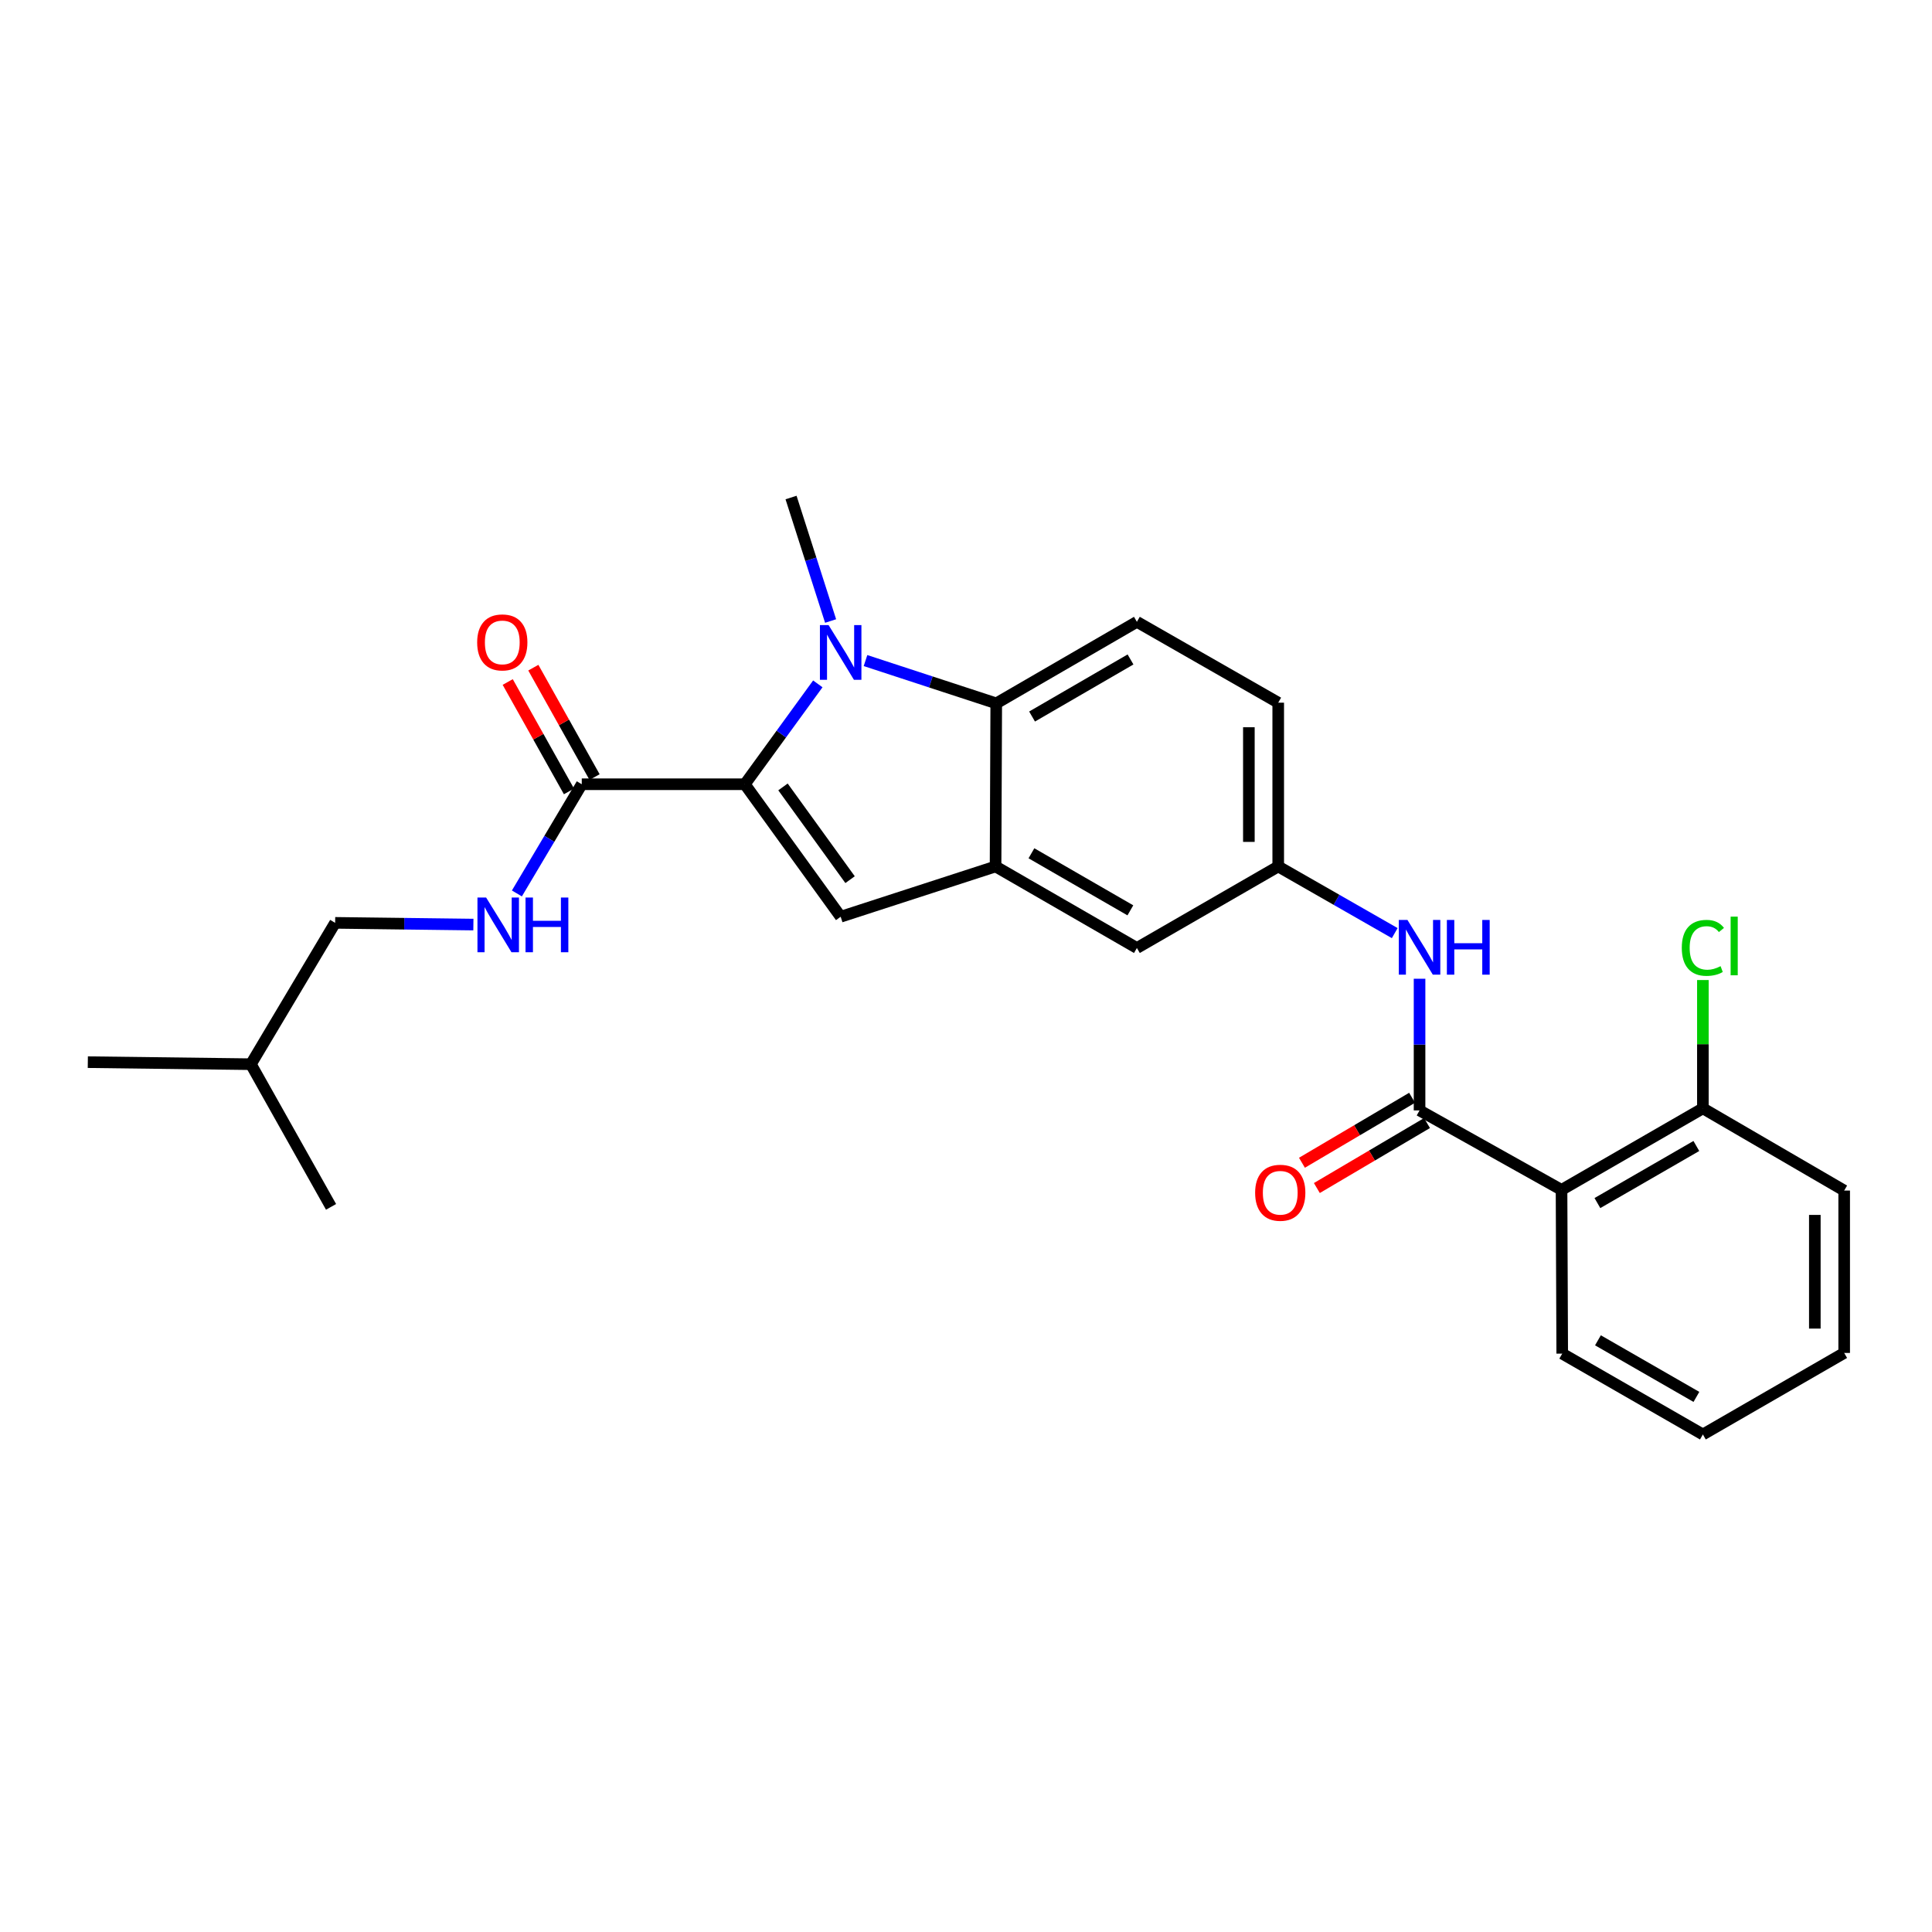 <?xml version='1.0' encoding='iso-8859-1'?>
<svg version='1.1' baseProfile='full'
              xmlns='http://www.w3.org/2000/svg'
                      xmlns:rdkit='http://www.rdkit.org/xml'
                      xmlns:xlink='http://www.w3.org/1999/xlink'
                  xml:space='preserve'
width='1000px' height='1000px' viewBox='0 0 1000 1000'>
<!-- END OF HEADER -->
<rect style='opacity:1.0;fill:#FFFFFF;stroke:none' width='1000' height='1000' x='0' y='0'> </rect>
<path class='bond-0' d='M 385.524,405.924 L 404.411,379.947' style='fill:none;fill-rule:evenodd;stroke:#000000;stroke-width:6px;stroke-linecap:butt;stroke-linejoin:miter;stroke-opacity:1' />
<path class='bond-0' d='M 404.411,379.947 L 423.299,353.97' style='fill:none;fill-rule:evenodd;stroke:#0000FF;stroke-width:6px;stroke-linecap:butt;stroke-linejoin:miter;stroke-opacity:1' />
<path class='bond-1' d='M 385.524,405.924 L 435.128,474.502' style='fill:none;fill-rule:evenodd;stroke:#000000;stroke-width:6px;stroke-linecap:butt;stroke-linejoin:miter;stroke-opacity:1' />
<path class='bond-1' d='M 405.274,407.307 L 439.997,455.311' style='fill:none;fill-rule:evenodd;stroke:#000000;stroke-width:6px;stroke-linecap:butt;stroke-linejoin:miter;stroke-opacity:1' />
<path class='bond-6' d='M 385.524,405.924 L 301.121,405.924' style='fill:none;fill-rule:evenodd;stroke:#000000;stroke-width:6px;stroke-linecap:butt;stroke-linejoin:miter;stroke-opacity:1' />
<path class='bond-2' d='M 447.986,341.91 L 481.821,352.985' style='fill:none;fill-rule:evenodd;stroke:#0000FF;stroke-width:6px;stroke-linecap:butt;stroke-linejoin:miter;stroke-opacity:1' />
<path class='bond-2' d='M 481.821,352.985 L 515.657,364.06' style='fill:none;fill-rule:evenodd;stroke:#000000;stroke-width:6px;stroke-linecap:butt;stroke-linejoin:miter;stroke-opacity:1' />
<path class='bond-16' d='M 429.918,321.436 L 419.681,289.477' style='fill:none;fill-rule:evenodd;stroke:#0000FF;stroke-width:6px;stroke-linecap:butt;stroke-linejoin:miter;stroke-opacity:1' />
<path class='bond-16' d='M 419.681,289.477 L 409.444,257.518' style='fill:none;fill-rule:evenodd;stroke:#000000;stroke-width:6px;stroke-linecap:butt;stroke-linejoin:miter;stroke-opacity:1' />
<path class='bond-3' d='M 435.128,474.502 L 515.302,448.48' style='fill:none;fill-rule:evenodd;stroke:#000000;stroke-width:6px;stroke-linecap:butt;stroke-linejoin:miter;stroke-opacity:1' />
<path class='bond-9' d='M 515.657,364.06 L 588.455,321.858' style='fill:none;fill-rule:evenodd;stroke:#000000;stroke-width:6px;stroke-linecap:butt;stroke-linejoin:miter;stroke-opacity:1' />
<path class='bond-9' d='M 534.196,370.874 L 585.155,341.332' style='fill:none;fill-rule:evenodd;stroke:#000000;stroke-width:6px;stroke-linecap:butt;stroke-linejoin:miter;stroke-opacity:1' />
<path class='bond-26' d='M 515.657,364.06 L 515.302,448.48' style='fill:none;fill-rule:evenodd;stroke:#000000;stroke-width:6px;stroke-linecap:butt;stroke-linejoin:miter;stroke-opacity:1' />
<path class='bond-10' d='M 515.302,448.48 L 588.455,490.682' style='fill:none;fill-rule:evenodd;stroke:#000000;stroke-width:6px;stroke-linecap:butt;stroke-linejoin:miter;stroke-opacity:1' />
<path class='bond-10' d='M 533.867,441.651 L 585.074,471.192' style='fill:none;fill-rule:evenodd;stroke:#000000;stroke-width:6px;stroke-linecap:butt;stroke-linejoin:miter;stroke-opacity:1' />
<path class='bond-4' d='M 734.759,574.748 L 734.759,540.673' style='fill:none;fill-rule:evenodd;stroke:#000000;stroke-width:6px;stroke-linecap:butt;stroke-linejoin:miter;stroke-opacity:1' />
<path class='bond-4' d='M 734.759,540.673 L 734.759,506.598' style='fill:none;fill-rule:evenodd;stroke:#0000FF;stroke-width:6px;stroke-linecap:butt;stroke-linejoin:miter;stroke-opacity:1' />
<path class='bond-5' d='M 734.759,574.748 L 808.249,615.877' style='fill:none;fill-rule:evenodd;stroke:#000000;stroke-width:6px;stroke-linecap:butt;stroke-linejoin:miter;stroke-opacity:1' />
<path class='bond-13' d='M 730.899,568.205 L 702.393,585.022' style='fill:none;fill-rule:evenodd;stroke:#000000;stroke-width:6px;stroke-linecap:butt;stroke-linejoin:miter;stroke-opacity:1' />
<path class='bond-13' d='M 702.393,585.022 L 673.887,601.84' style='fill:none;fill-rule:evenodd;stroke:#FF0000;stroke-width:6px;stroke-linecap:butt;stroke-linejoin:miter;stroke-opacity:1' />
<path class='bond-13' d='M 738.619,581.29 L 710.113,598.108' style='fill:none;fill-rule:evenodd;stroke:#000000;stroke-width:6px;stroke-linecap:butt;stroke-linejoin:miter;stroke-opacity:1' />
<path class='bond-13' d='M 710.113,598.108 L 681.606,614.925' style='fill:none;fill-rule:evenodd;stroke:#FF0000;stroke-width:6px;stroke-linecap:butt;stroke-linejoin:miter;stroke-opacity:1' />
<path class='bond-11' d='M 808.249,615.877 L 881.41,573.676' style='fill:none;fill-rule:evenodd;stroke:#000000;stroke-width:6px;stroke-linecap:butt;stroke-linejoin:miter;stroke-opacity:1' />
<path class='bond-11' d='M 826.815,622.707 L 878.027,593.166' style='fill:none;fill-rule:evenodd;stroke:#000000;stroke-width:6px;stroke-linecap:butt;stroke-linejoin:miter;stroke-opacity:1' />
<path class='bond-19' d='M 808.249,615.877 L 808.604,700.635' style='fill:none;fill-rule:evenodd;stroke:#000000;stroke-width:6px;stroke-linecap:butt;stroke-linejoin:miter;stroke-opacity:1' />
<path class='bond-8' d='M 301.121,405.924 L 284.331,434.185' style='fill:none;fill-rule:evenodd;stroke:#000000;stroke-width:6px;stroke-linecap:butt;stroke-linejoin:miter;stroke-opacity:1' />
<path class='bond-8' d='M 284.331,434.185 L 267.542,462.445' style='fill:none;fill-rule:evenodd;stroke:#0000FF;stroke-width:6px;stroke-linecap:butt;stroke-linejoin:miter;stroke-opacity:1' />
<path class='bond-14' d='M 307.749,402.214 L 291.9,373.898' style='fill:none;fill-rule:evenodd;stroke:#000000;stroke-width:6px;stroke-linecap:butt;stroke-linejoin:miter;stroke-opacity:1' />
<path class='bond-14' d='M 291.9,373.898 L 276.051,345.581' style='fill:none;fill-rule:evenodd;stroke:#FF0000;stroke-width:6px;stroke-linecap:butt;stroke-linejoin:miter;stroke-opacity:1' />
<path class='bond-14' d='M 294.492,409.634 L 278.643,381.318' style='fill:none;fill-rule:evenodd;stroke:#000000;stroke-width:6px;stroke-linecap:butt;stroke-linejoin:miter;stroke-opacity:1' />
<path class='bond-14' d='M 278.643,381.318 L 262.794,353.002' style='fill:none;fill-rule:evenodd;stroke:#FF0000;stroke-width:6px;stroke-linecap:butt;stroke-linejoin:miter;stroke-opacity:1' />
<path class='bond-7' d='M 721.912,482.978 L 691.76,465.729' style='fill:none;fill-rule:evenodd;stroke:#0000FF;stroke-width:6px;stroke-linecap:butt;stroke-linejoin:miter;stroke-opacity:1' />
<path class='bond-7' d='M 691.76,465.729 L 661.607,448.48' style='fill:none;fill-rule:evenodd;stroke:#000000;stroke-width:6px;stroke-linecap:butt;stroke-linejoin:miter;stroke-opacity:1' />
<path class='bond-17' d='M 245.022,478.561 L 209.246,478.114' style='fill:none;fill-rule:evenodd;stroke:#0000FF;stroke-width:6px;stroke-linecap:butt;stroke-linejoin:miter;stroke-opacity:1' />
<path class='bond-17' d='M 209.246,478.114 L 173.469,477.667' style='fill:none;fill-rule:evenodd;stroke:#000000;stroke-width:6px;stroke-linecap:butt;stroke-linejoin:miter;stroke-opacity:1' />
<path class='bond-15' d='M 588.455,321.858 L 661.607,363.706' style='fill:none;fill-rule:evenodd;stroke:#000000;stroke-width:6px;stroke-linecap:butt;stroke-linejoin:miter;stroke-opacity:1' />
<path class='bond-12' d='M 588.455,490.682 L 661.607,448.48' style='fill:none;fill-rule:evenodd;stroke:#000000;stroke-width:6px;stroke-linecap:butt;stroke-linejoin:miter;stroke-opacity:1' />
<path class='bond-18' d='M 881.41,573.676 L 881.41,540.472' style='fill:none;fill-rule:evenodd;stroke:#000000;stroke-width:6px;stroke-linecap:butt;stroke-linejoin:miter;stroke-opacity:1' />
<path class='bond-18' d='M 881.41,540.472 L 881.41,507.268' style='fill:none;fill-rule:evenodd;stroke:#00CC00;stroke-width:6px;stroke-linecap:butt;stroke-linejoin:miter;stroke-opacity:1' />
<path class='bond-20' d='M 881.41,573.676 L 954.545,616.232' style='fill:none;fill-rule:evenodd;stroke:#000000;stroke-width:6px;stroke-linecap:butt;stroke-linejoin:miter;stroke-opacity:1' />
<path class='bond-27' d='M 661.607,448.48 L 661.607,363.706' style='fill:none;fill-rule:evenodd;stroke:#000000;stroke-width:6px;stroke-linecap:butt;stroke-linejoin:miter;stroke-opacity:1' />
<path class='bond-27' d='M 646.414,435.764 L 646.414,376.422' style='fill:none;fill-rule:evenodd;stroke:#000000;stroke-width:6px;stroke-linecap:butt;stroke-linejoin:miter;stroke-opacity:1' />
<path class='bond-21' d='M 173.469,477.667 L 129.858,550.828' style='fill:none;fill-rule:evenodd;stroke:#000000;stroke-width:6px;stroke-linecap:butt;stroke-linejoin:miter;stroke-opacity:1' />
<path class='bond-22' d='M 808.604,700.635 L 881.41,742.482' style='fill:none;fill-rule:evenodd;stroke:#000000;stroke-width:6px;stroke-linecap:butt;stroke-linejoin:miter;stroke-opacity:1' />
<path class='bond-22' d='M 827.096,693.74 L 878.06,723.033' style='fill:none;fill-rule:evenodd;stroke:#000000;stroke-width:6px;stroke-linecap:butt;stroke-linejoin:miter;stroke-opacity:1' />
<path class='bond-28' d='M 954.545,616.232 L 954.545,700.281' style='fill:none;fill-rule:evenodd;stroke:#000000;stroke-width:6px;stroke-linecap:butt;stroke-linejoin:miter;stroke-opacity:1' />
<path class='bond-28' d='M 939.353,628.839 L 939.353,687.673' style='fill:none;fill-rule:evenodd;stroke:#000000;stroke-width:6px;stroke-linecap:butt;stroke-linejoin:miter;stroke-opacity:1' />
<path class='bond-23' d='M 129.858,550.828 L 45.455,549.773' style='fill:none;fill-rule:evenodd;stroke:#000000;stroke-width:6px;stroke-linecap:butt;stroke-linejoin:miter;stroke-opacity:1' />
<path class='bond-24' d='M 129.858,550.828 L 171.35,624.672' style='fill:none;fill-rule:evenodd;stroke:#000000;stroke-width:6px;stroke-linecap:butt;stroke-linejoin:miter;stroke-opacity:1' />
<path class='bond-25' d='M 881.41,742.482 L 954.545,700.281' style='fill:none;fill-rule:evenodd;stroke:#000000;stroke-width:6px;stroke-linecap:butt;stroke-linejoin:miter;stroke-opacity:1' />
<path  class='atom-1' d='M 428.868 323.541
L 438.148 338.541
Q 439.068 340.021, 440.548 342.701
Q 442.028 345.381, 442.108 345.541
L 442.108 323.541
L 445.868 323.541
L 445.868 351.861
L 441.988 351.861
L 432.028 335.461
Q 430.868 333.541, 429.628 331.341
Q 428.428 329.141, 428.068 328.461
L 428.068 351.861
L 424.388 351.861
L 424.388 323.541
L 428.868 323.541
' fill='#0000FF'/>
<path  class='atom-8' d='M 728.499 476.167
L 737.779 491.167
Q 738.699 492.647, 740.179 495.327
Q 741.659 498.007, 741.739 498.167
L 741.739 476.167
L 745.499 476.167
L 745.499 504.487
L 741.619 504.487
L 731.659 488.087
Q 730.499 486.167, 729.259 483.967
Q 728.059 481.767, 727.699 481.087
L 727.699 504.487
L 724.019 504.487
L 724.019 476.167
L 728.499 476.167
' fill='#0000FF'/>
<path  class='atom-8' d='M 748.899 476.167
L 752.739 476.167
L 752.739 488.207
L 767.219 488.207
L 767.219 476.167
L 771.059 476.167
L 771.059 504.487
L 767.219 504.487
L 767.219 491.407
L 752.739 491.407
L 752.739 504.487
L 748.899 504.487
L 748.899 476.167
' fill='#0000FF'/>
<path  class='atom-9' d='M 251.612 464.562
L 260.892 479.562
Q 261.812 481.042, 263.292 483.722
Q 264.772 486.402, 264.852 486.562
L 264.852 464.562
L 268.612 464.562
L 268.612 492.882
L 264.732 492.882
L 254.772 476.482
Q 253.612 474.562, 252.372 472.362
Q 251.172 470.162, 250.812 469.482
L 250.812 492.882
L 247.132 492.882
L 247.132 464.562
L 251.612 464.562
' fill='#0000FF'/>
<path  class='atom-9' d='M 272.012 464.562
L 275.852 464.562
L 275.852 476.602
L 290.332 476.602
L 290.332 464.562
L 294.172 464.562
L 294.172 492.882
L 290.332 492.882
L 290.332 479.802
L 275.852 479.802
L 275.852 492.882
L 272.012 492.882
L 272.012 464.562
' fill='#0000FF'/>
<path  class='atom-14' d='M 649.654 617.367
Q 649.654 610.567, 653.014 606.767
Q 656.374 602.967, 662.654 602.967
Q 668.934 602.967, 672.294 606.767
Q 675.654 610.567, 675.654 617.367
Q 675.654 624.247, 672.254 628.167
Q 668.854 632.047, 662.654 632.047
Q 656.414 632.047, 653.014 628.167
Q 649.654 624.287, 649.654 617.367
M 662.654 628.847
Q 666.974 628.847, 669.294 625.967
Q 671.654 623.047, 671.654 617.367
Q 671.654 611.807, 669.294 609.007
Q 666.974 606.167, 662.654 606.167
Q 658.334 606.167, 655.974 608.967
Q 653.654 611.767, 653.654 617.367
Q 653.654 623.087, 655.974 625.967
Q 658.334 628.847, 662.654 628.847
' fill='#FF0000'/>
<path  class='atom-15' d='M 246.982 332.506
Q 246.982 325.706, 250.342 321.906
Q 253.702 318.106, 259.982 318.106
Q 266.262 318.106, 269.622 321.906
Q 272.982 325.706, 272.982 332.506
Q 272.982 339.386, 269.582 343.306
Q 266.182 347.186, 259.982 347.186
Q 253.742 347.186, 250.342 343.306
Q 246.982 339.426, 246.982 332.506
M 259.982 343.986
Q 264.302 343.986, 266.622 341.106
Q 268.982 338.186, 268.982 332.506
Q 268.982 326.946, 266.622 324.146
Q 264.302 321.306, 259.982 321.306
Q 255.662 321.306, 253.302 324.106
Q 250.982 326.906, 250.982 332.506
Q 250.982 338.226, 253.302 341.106
Q 255.662 343.986, 259.982 343.986
' fill='#FF0000'/>
<path  class='atom-19' d='M 870.49 490.607
Q 870.49 483.567, 873.77 479.887
Q 877.09 476.167, 883.37 476.167
Q 889.21 476.167, 892.33 480.287
L 889.69 482.447
Q 887.41 479.447, 883.37 479.447
Q 879.09 479.447, 876.81 482.327
Q 874.57 485.167, 874.57 490.607
Q 874.57 496.207, 876.89 499.087
Q 879.25 501.967, 883.81 501.967
Q 886.93 501.967, 890.57 500.087
L 891.69 503.087
Q 890.21 504.047, 887.97 504.607
Q 885.73 505.167, 883.25 505.167
Q 877.09 505.167, 873.77 501.407
Q 870.49 497.647, 870.49 490.607
' fill='#00CC00'/>
<path  class='atom-19' d='M 895.77 474.447
L 899.45 474.447
L 899.45 504.807
L 895.77 504.807
L 895.77 474.447
' fill='#00CC00'/>
</svg>
